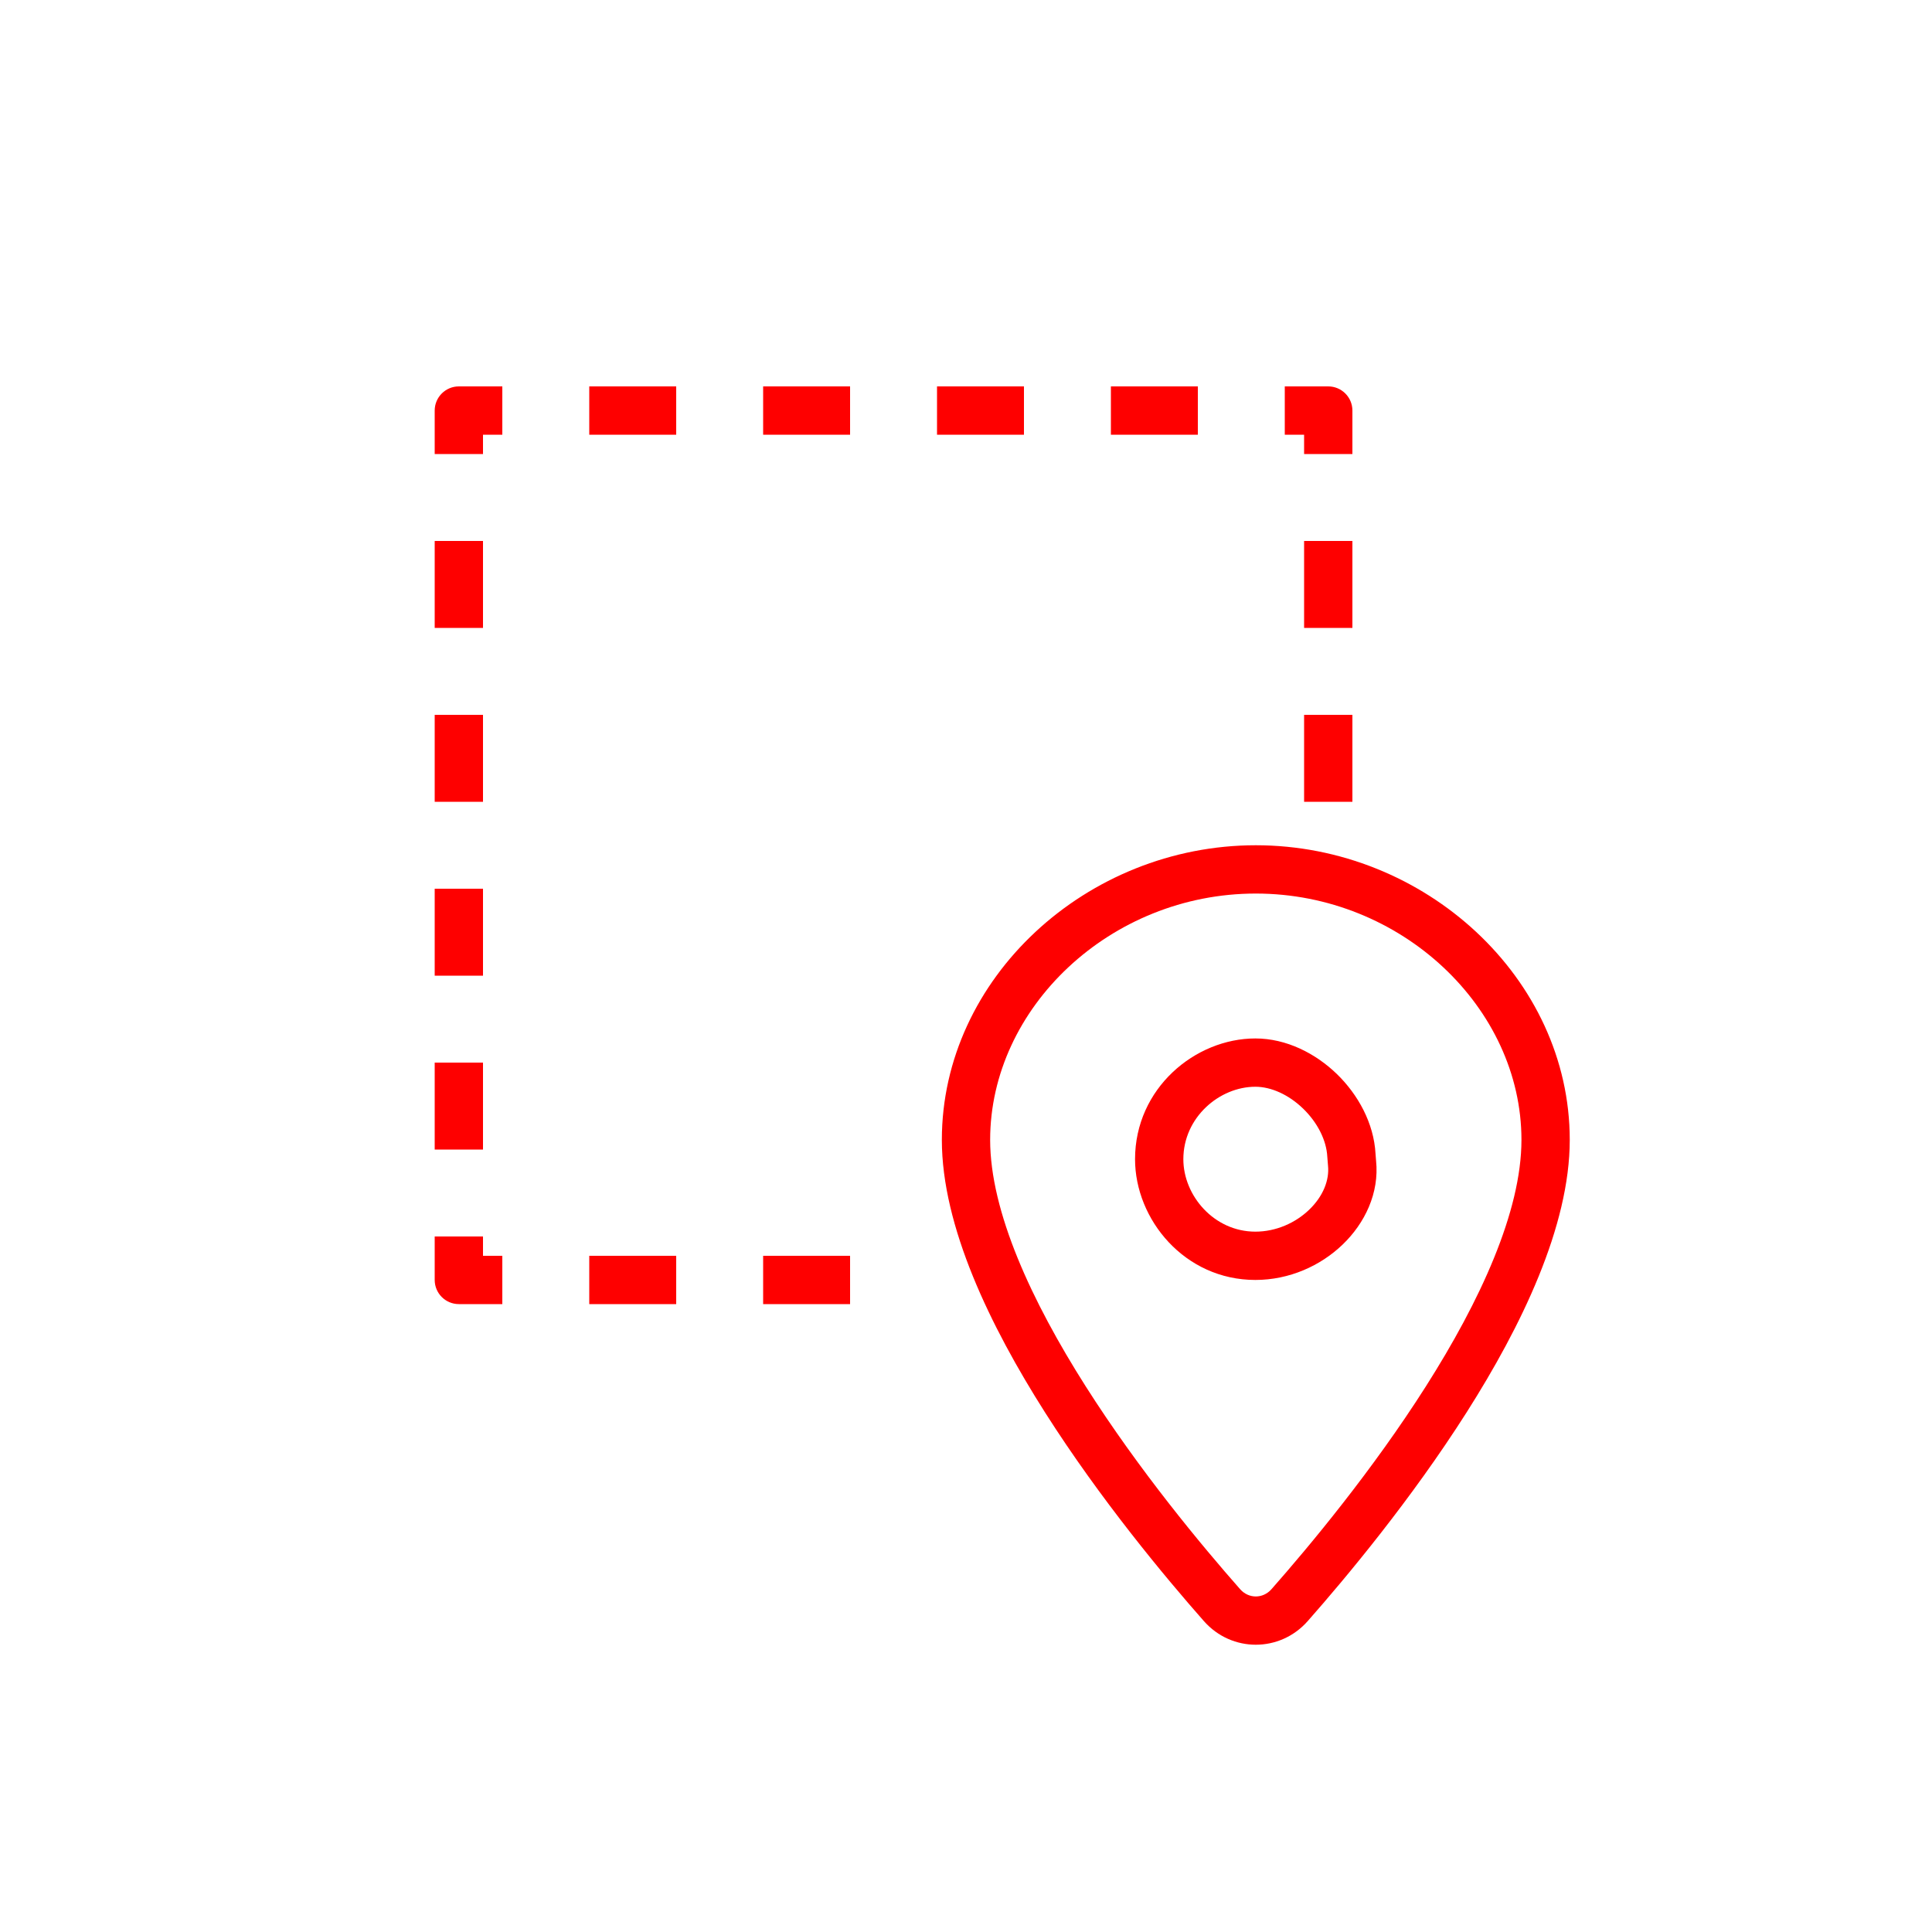 <svg width="40" height="40" viewBox="0 0 40 40" fill="none" xmlns="http://www.w3.org/2000/svg">
<path d="M27.993 24.082L28.49 24.03L27.993 24.082ZM27.98 23.918L27.48 23.945L27.98 23.918ZM26.699 33.233L26.324 32.903L26.699 33.233ZM25.301 33.233L24.926 33.564L25.301 33.233ZM32.5 23.6C32.5 20.252 29.5 17.5 26 17.5V18.5C29.014 18.5 31.5 20.868 31.5 23.6H32.5ZM27.074 33.564C27.873 32.658 29.217 31.047 30.365 29.241C31.498 27.457 32.5 25.392 32.5 23.6H31.5C31.5 25.084 30.643 26.938 29.521 28.704C28.413 30.448 27.107 32.015 26.324 32.903L27.074 33.564ZM19.5 23.6C19.5 25.392 20.502 27.457 21.635 29.241C22.783 31.047 24.127 32.658 24.926 33.564L25.676 32.903C24.893 32.015 23.587 30.448 22.479 28.704C21.357 26.938 20.5 25.084 20.5 23.6H19.5ZM26 17.5C22.5 17.5 19.5 20.252 19.5 23.6H20.5C20.5 20.868 22.986 18.5 26 18.5V17.5ZM27.495 24.133C27.526 24.433 27.394 24.768 27.106 25.045C26.821 25.32 26.417 25.5 25.991 25.5V26.5C26.694 26.5 27.342 26.207 27.8 25.765C28.256 25.326 28.56 24.702 28.49 24.03L27.495 24.133ZM25.991 22.5C26.316 22.5 26.681 22.663 26.981 22.954C27.28 23.244 27.462 23.61 27.48 23.945L28.479 23.891C28.445 23.253 28.116 22.661 27.677 22.235C27.237 21.81 26.634 21.5 25.991 21.5V22.5ZM24.5 24C24.5 23.134 25.247 22.5 25.991 22.5V21.5C24.744 21.5 23.5 22.533 23.5 24H24.5ZM25.991 25.5C25.134 25.5 24.5 24.753 24.5 24H23.5C23.5 25.247 24.525 26.5 25.991 26.5V25.5ZM28.49 24.03C28.485 23.982 28.481 23.936 28.479 23.891L27.48 23.945C27.484 24.009 27.489 24.073 27.495 24.133L28.49 24.03ZM26.324 32.903C26.147 33.103 25.853 33.103 25.676 32.903L24.926 33.564C25.501 34.215 26.499 34.215 27.074 33.564L26.324 32.903Z" fill="#FE0000"/>
<path fill-rule="evenodd" clip-rule="evenodd" d="M9.5 8C9.224 8 9 8.224 9 8.5V9.4H10V9H10.4V8H9.5ZM14 8H12.2V9H14V8ZM17.6 8H15.8V9H17.6V8ZM21.2 8H19.4V9H21.2V8ZM24.8 8H23V9H24.8V8ZM27.5 8H26.6V9H27V9.4H28V8.5C28 8.224 27.776 8 27.5 8ZM28 13V11.2H27V13H28ZM9 11.2V13H10V11.2H9ZM28 16.6V14.8H27V16.6H28ZM9 14.8V16.6H10V14.8H9ZM9 18.4V20.2H10V18.4H9ZM9 22V23.8H10V22H9ZM9 25.6V26.5C9 26.776 9.224 27 9.5 27H10.4V26H10V25.6H9ZM12.2 27H14V26H12.2V27ZM15.8 27H17.6V26H15.8V27Z" fill="#FE0000"/>
</svg>

